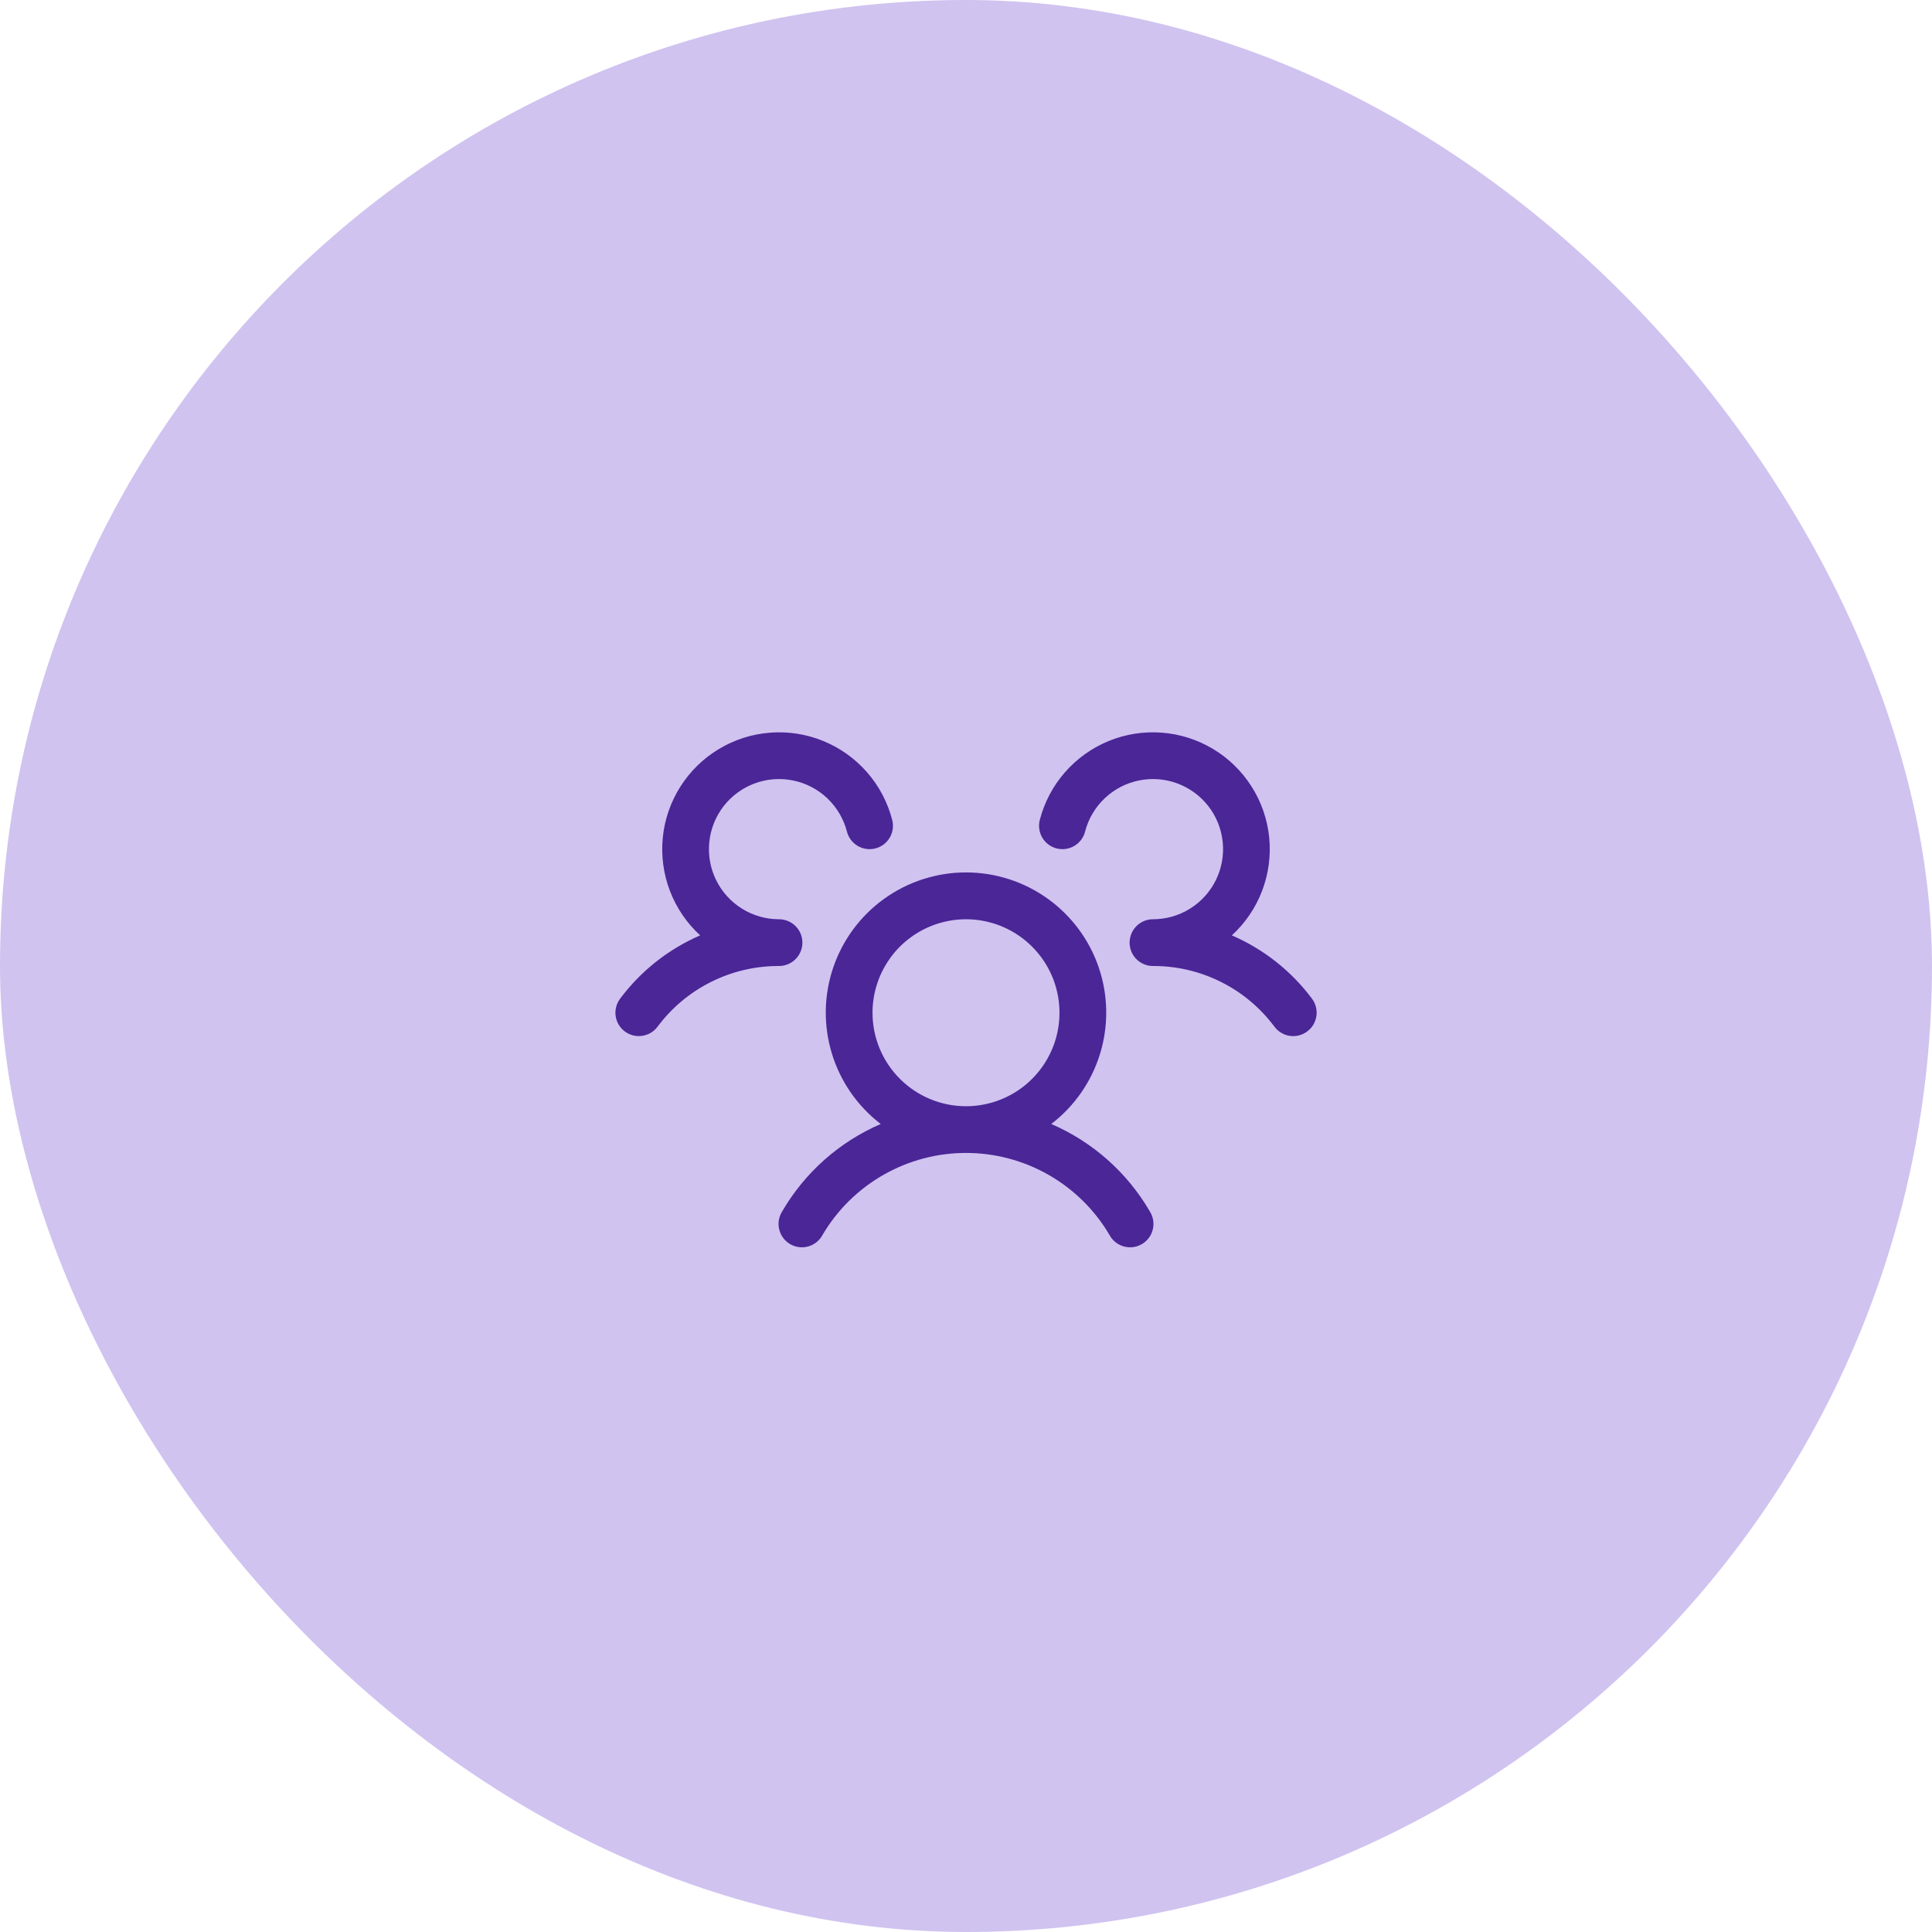 <?xml version="1.0" encoding="UTF-8"?> <svg xmlns="http://www.w3.org/2000/svg" width="62" height="62" viewBox="0 0 62 62" fill="none"><rect width="62" height="62" rx="31" fill="#D0C3F0"></rect><path d="M41.95 33.1C41.871 33.159 41.782 33.202 41.686 33.227C41.591 33.251 41.492 33.257 41.394 33.243C41.297 33.229 41.203 33.196 41.118 33.145C41.033 33.095 40.959 33.029 40.9 32.95C40.448 32.343 39.86 31.849 39.182 31.511C38.505 31.172 37.757 30.997 37 31C36.853 31 36.708 30.957 36.586 30.875C36.463 30.794 36.366 30.678 36.309 30.542C36.27 30.45 36.25 30.35 36.25 30.25C36.25 30.15 36.27 30.051 36.309 29.959C36.366 29.823 36.463 29.707 36.586 29.625C36.708 29.544 36.853 29.5 37 29.5C37.421 29.5 37.833 29.382 38.19 29.159C38.547 28.937 38.835 28.618 39.02 28.241C39.205 27.863 39.281 27.441 39.238 27.022C39.196 26.603 39.036 26.205 38.779 25.872C38.521 25.54 38.175 25.286 37.78 25.14C37.386 24.994 36.958 24.962 36.546 25.047C36.134 25.131 35.754 25.33 35.449 25.62C35.144 25.91 34.926 26.28 34.821 26.688C34.797 26.783 34.754 26.873 34.694 26.951C34.635 27.03 34.561 27.096 34.476 27.146C34.391 27.197 34.297 27.229 34.2 27.243C34.102 27.257 34.003 27.251 33.907 27.227C33.812 27.202 33.722 27.159 33.644 27.1C33.565 27.04 33.498 26.966 33.448 26.881C33.398 26.797 33.365 26.703 33.352 26.605C33.338 26.507 33.343 26.408 33.368 26.313C33.514 25.748 33.79 25.224 34.174 24.785C34.558 24.345 35.039 24.001 35.579 23.78C36.119 23.559 36.703 23.467 37.285 23.512C37.867 23.556 38.43 23.736 38.931 24.037C39.431 24.337 39.854 24.751 40.166 25.244C40.479 25.736 40.672 26.296 40.73 26.876C40.788 27.457 40.71 28.043 40.502 28.588C40.294 29.134 39.962 29.623 39.531 30.017C40.551 30.458 41.438 31.159 42.103 32.049C42.162 32.128 42.205 32.218 42.229 32.314C42.254 32.409 42.259 32.509 42.245 32.606C42.23 32.704 42.197 32.798 42.147 32.883C42.096 32.967 42.029 33.041 41.95 33.1ZM36.899 38.875C36.953 38.961 36.989 39.056 37.006 39.156C37.022 39.256 37.018 39.358 36.994 39.456C36.97 39.554 36.927 39.647 36.866 39.727C36.805 39.808 36.729 39.876 36.641 39.927C36.554 39.977 36.457 40.01 36.356 40.022C36.256 40.034 36.154 40.026 36.057 39.998C35.96 39.97 35.869 39.922 35.791 39.858C35.713 39.794 35.648 39.715 35.601 39.625C35.129 38.825 34.456 38.162 33.649 37.702C32.842 37.241 31.929 36.999 31 36.999C30.071 36.999 29.158 37.241 28.351 37.702C27.544 38.162 26.871 38.825 26.399 39.625C26.352 39.715 26.287 39.794 26.209 39.858C26.131 39.922 26.04 39.97 25.943 39.998C25.846 40.026 25.744 40.034 25.644 40.022C25.543 40.01 25.447 39.977 25.359 39.927C25.271 39.876 25.195 39.808 25.134 39.727C25.073 39.647 25.03 39.554 25.006 39.456C24.982 39.358 24.978 39.256 24.994 39.156C25.011 39.056 25.047 38.961 25.101 38.875C25.828 37.626 26.937 36.643 28.264 36.07C27.517 35.498 26.969 34.707 26.695 33.807C26.421 32.907 26.436 31.944 26.738 31.053C27.04 30.162 27.613 29.388 28.378 28.84C29.142 28.292 30.059 27.997 31 27.997C31.941 27.997 32.858 28.292 33.622 28.84C34.387 29.388 34.96 30.162 35.262 31.053C35.564 31.944 35.579 32.907 35.305 33.807C35.032 34.707 34.483 35.498 33.736 36.07C35.063 36.643 36.172 37.626 36.899 38.875ZM31 35.5C31.593 35.5 32.173 35.324 32.667 34.995C33.16 34.665 33.545 34.196 33.772 33.648C33.999 33.1 34.058 32.497 33.942 31.915C33.827 31.333 33.541 30.798 33.121 30.379C32.702 29.959 32.167 29.674 31.585 29.558C31.003 29.442 30.4 29.502 29.852 29.729C29.304 29.956 28.835 30.34 28.506 30.834C28.176 31.327 28 31.907 28 32.5C28 33.296 28.316 34.059 28.879 34.621C29.441 35.184 30.204 35.5 31 35.5ZM25.75 30.25C25.75 30.051 25.671 29.86 25.53 29.72C25.39 29.579 25.199 29.5 25 29.5C24.579 29.5 24.167 29.382 23.81 29.159C23.453 28.937 23.165 28.618 22.98 28.241C22.795 27.863 22.719 27.441 22.762 27.022C22.805 26.603 22.964 26.205 23.221 25.872C23.479 25.54 23.825 25.286 24.22 25.14C24.614 24.994 25.042 24.962 25.454 25.047C25.866 25.131 26.247 25.33 26.551 25.62C26.856 25.91 27.074 26.28 27.179 26.688C27.229 26.88 27.353 27.045 27.524 27.146C27.696 27.248 27.9 27.276 28.093 27.227C28.285 27.177 28.451 27.053 28.552 26.881C28.653 26.71 28.682 26.505 28.632 26.313C28.486 25.748 28.21 25.224 27.826 24.785C27.442 24.345 26.961 24.001 26.421 23.78C25.881 23.559 25.297 23.467 24.715 23.512C24.133 23.556 23.57 23.736 23.07 24.037C22.569 24.337 22.146 24.751 21.834 25.244C21.521 25.736 21.328 26.296 21.27 26.876C21.212 27.457 21.29 28.043 21.498 28.588C21.706 29.134 22.038 29.623 22.469 30.017C21.45 30.459 20.564 31.159 19.9 32.049C19.781 32.208 19.729 32.408 19.757 32.605C19.785 32.802 19.89 32.98 20.05 33.1C20.209 33.219 20.409 33.27 20.606 33.242C20.803 33.214 20.981 33.109 21.1 32.95C21.552 32.343 22.14 31.849 22.818 31.511C23.495 31.172 24.243 30.997 25 31C25.199 31 25.39 30.921 25.53 30.78C25.671 30.64 25.75 30.449 25.75 30.25Z" fill="#4B2697"></path></svg> 